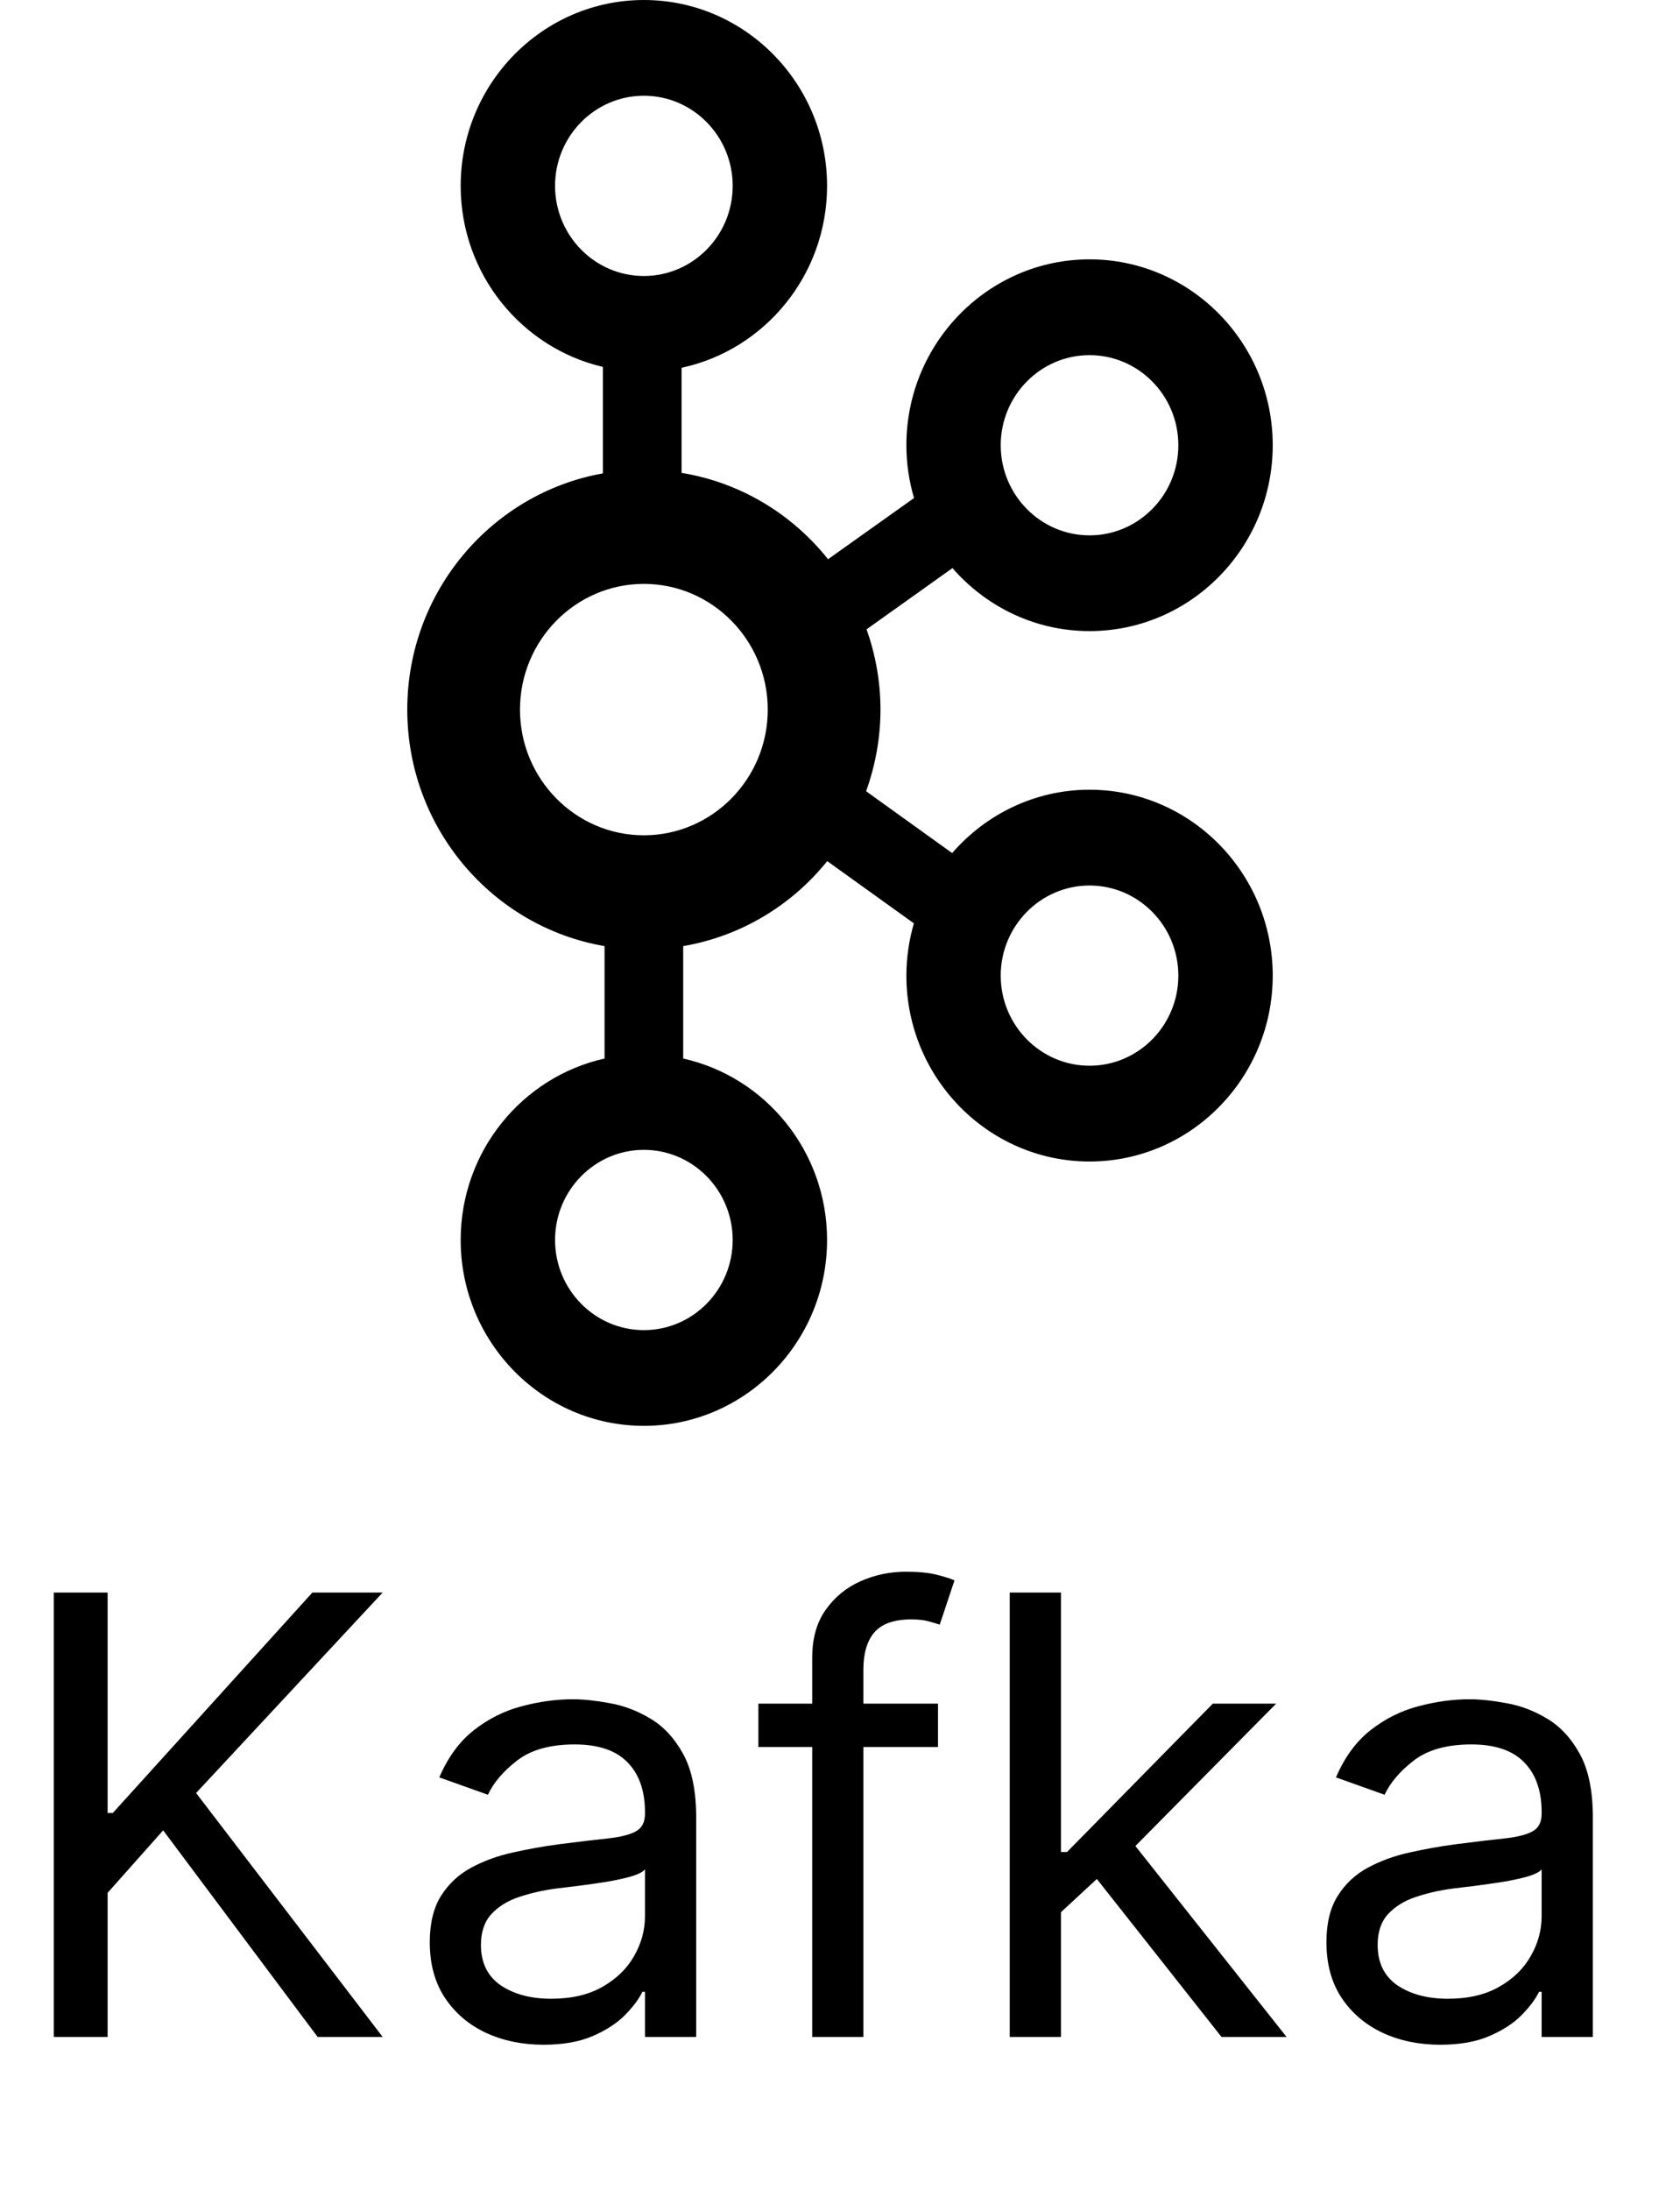 <svg xmlns="http://www.w3.org/2000/svg" width="33" height="43" viewBox="0 0 33 43" fill="none"><path d="M21.402 15.508C20.327 15.508 19.363 15.992 18.703 16.752L17.013 15.538C17.192 15.037 17.295 14.498 17.295 13.935C17.295 13.381 17.196 12.852 17.022 12.358L18.709 11.156C19.369 11.913 20.33 12.393 21.402 12.393C23.386 12.393 25 10.756 25 8.743C25 6.731 23.386 5.093 21.402 5.093C19.418 5.093 17.804 6.731 17.804 8.743C17.804 9.104 17.857 9.451 17.954 9.78L16.265 10.982C15.56 10.095 14.545 9.475 13.388 9.286V7.222C15.018 6.874 16.246 5.405 16.246 3.65C16.246 1.637 14.632 0 12.648 0C10.664 0 9.049 1.637 9.049 3.65C9.049 5.382 10.246 6.833 11.843 7.205V9.296C9.663 9.684 8 11.614 8 13.935C8 16.267 9.68 18.204 11.875 18.579V20.787C10.261 21.146 9.049 22.606 9.049 24.35C9.049 26.363 10.664 28 12.648 28C14.632 28 16.246 26.363 16.246 24.35C16.246 22.606 15.034 21.146 13.42 20.787V18.579C14.531 18.389 15.537 17.796 16.249 16.91L17.951 18.132C17.857 18.458 17.804 18.802 17.804 19.159C17.804 21.171 19.418 22.809 21.402 22.809C23.386 22.809 25 21.171 25 19.159C25 17.146 23.386 15.508 21.402 15.508ZM21.402 6.974C22.364 6.974 23.146 7.768 23.146 8.743C23.146 9.719 22.364 10.513 21.402 10.513C20.44 10.513 19.657 9.719 19.657 8.743C19.657 7.768 20.44 6.974 21.402 6.974ZM10.903 3.65C10.903 2.674 11.685 1.88 12.648 1.88C13.61 1.88 14.392 2.674 14.392 3.65C14.392 4.626 13.61 5.42 12.648 5.42C11.685 5.42 10.903 4.626 10.903 3.65ZM14.392 24.35C14.392 25.326 13.61 26.12 12.648 26.12C11.685 26.12 10.903 25.326 10.903 24.35C10.903 23.374 11.685 22.58 12.648 22.58C13.61 22.58 14.392 23.374 14.392 24.35ZM12.647 16.403C11.306 16.403 10.214 15.296 10.214 13.935C10.214 12.574 11.306 11.466 12.647 11.466C13.989 11.466 15.081 12.574 15.081 13.935C15.081 15.296 13.989 16.403 12.647 16.403ZM21.402 20.928C20.44 20.928 19.657 20.134 19.657 19.159C19.657 18.183 20.44 17.389 21.402 17.389C22.364 17.389 23.146 18.183 23.146 19.159C23.146 20.134 22.364 20.928 21.402 20.928Z" fill="black"></path><path d="M1.057 40V31.273H2.114V35.602H2.216L6.136 31.273H7.517L3.852 35.21L7.517 40H6.239L3.205 35.943L2.114 37.17V40H1.057ZM10.675 40.153C10.26 40.153 9.884 40.075 9.545 39.919C9.207 39.76 8.939 39.531 8.74 39.233C8.541 38.932 8.442 38.568 8.442 38.142C8.442 37.767 8.516 37.463 8.663 37.23C8.811 36.994 9.009 36.81 9.256 36.676C9.503 36.543 9.776 36.443 10.074 36.378C10.375 36.31 10.678 36.256 10.982 36.216C11.379 36.165 11.702 36.126 11.949 36.101C12.199 36.072 12.381 36.026 12.494 35.96C12.611 35.895 12.669 35.781 12.669 35.619V35.585C12.669 35.165 12.554 34.838 12.324 34.605C12.097 34.372 11.751 34.256 11.288 34.256C10.808 34.256 10.432 34.361 10.159 34.571C9.886 34.781 9.695 35.006 9.584 35.244L8.629 34.903C8.8 34.506 9.027 34.196 9.311 33.974C9.598 33.75 9.911 33.594 10.249 33.506C10.589 33.415 10.925 33.369 11.254 33.369C11.464 33.369 11.706 33.395 11.979 33.446C12.254 33.494 12.52 33.595 12.776 33.749C13.034 33.902 13.249 34.133 13.419 34.443C13.589 34.753 13.675 35.168 13.675 35.688V40H12.669V39.114H12.618C12.55 39.256 12.436 39.408 12.277 39.57C12.118 39.731 11.906 39.869 11.642 39.983C11.378 40.097 11.055 40.153 10.675 40.153ZM10.828 39.25C11.226 39.25 11.561 39.172 11.834 39.016C12.109 38.859 12.317 38.658 12.456 38.41C12.598 38.163 12.669 37.903 12.669 37.631V36.71C12.626 36.761 12.533 36.808 12.388 36.851C12.246 36.891 12.081 36.926 11.893 36.957C11.709 36.986 11.528 37.011 11.352 37.034C11.179 37.054 11.038 37.071 10.93 37.085C10.669 37.119 10.425 37.175 10.197 37.251C9.973 37.325 9.791 37.438 9.652 37.588C9.516 37.736 9.447 37.938 9.447 38.193C9.447 38.543 9.577 38.807 9.835 38.986C10.097 39.162 10.428 39.25 10.828 39.25ZM18.425 33.455V34.307H14.897V33.455H18.425ZM15.954 40V32.551C15.954 32.176 16.041 31.864 16.218 31.614C16.394 31.364 16.622 31.176 16.904 31.051C17.185 30.926 17.482 30.864 17.794 30.864C18.041 30.864 18.243 30.884 18.399 30.923C18.556 30.963 18.672 31 18.749 31.034L18.459 31.903C18.408 31.886 18.337 31.865 18.246 31.84C18.158 31.814 18.041 31.801 17.897 31.801C17.564 31.801 17.324 31.885 17.177 32.053C17.032 32.22 16.959 32.466 16.959 32.79V40H15.954ZM20.772 37.614L20.755 36.369H20.959L23.823 33.455H25.067L22.016 36.54H21.931L20.772 37.614ZM19.834 40V31.273H20.84V40H19.834ZM23.994 40L21.437 36.761L22.153 36.062L25.272 40H23.994ZM28.288 40.153C27.873 40.153 27.497 40.075 27.159 39.919C26.821 39.76 26.552 39.531 26.353 39.233C26.154 38.932 26.055 38.568 26.055 38.142C26.055 37.767 26.129 37.463 26.277 37.23C26.424 36.994 26.622 36.81 26.869 36.676C27.116 36.543 27.389 36.443 27.687 36.378C27.988 36.31 28.291 36.256 28.595 36.216C28.992 36.165 29.315 36.126 29.562 36.101C29.812 36.072 29.994 36.026 30.108 35.96C30.224 35.895 30.282 35.781 30.282 35.619V35.585C30.282 35.165 30.167 34.838 29.937 34.605C29.71 34.372 29.365 34.256 28.902 34.256C28.422 34.256 28.045 34.361 27.772 34.571C27.5 34.781 27.308 35.006 27.197 35.244L26.242 34.903C26.413 34.506 26.64 34.196 26.924 33.974C27.211 33.75 27.524 33.594 27.862 33.506C28.203 33.415 28.538 33.369 28.867 33.369C29.078 33.369 29.319 33.395 29.592 33.446C29.867 33.494 30.133 33.595 30.389 33.749C30.647 33.902 30.862 34.133 31.032 34.443C31.203 34.753 31.288 35.168 31.288 35.688V40H30.282V39.114H30.231C30.163 39.256 30.049 39.408 29.89 39.57C29.731 39.731 29.52 39.869 29.255 39.983C28.991 40.097 28.669 40.153 28.288 40.153ZM28.441 39.25C28.839 39.25 29.174 39.172 29.447 39.016C29.723 38.859 29.93 38.658 30.069 38.41C30.211 38.163 30.282 37.903 30.282 37.631V36.71C30.24 36.761 30.146 36.808 30.001 36.851C29.859 36.891 29.694 36.926 29.507 36.957C29.322 36.986 29.142 37.011 28.966 37.034C28.792 37.054 28.652 37.071 28.544 37.085C28.282 37.119 28.038 37.175 27.811 37.251C27.586 37.325 27.404 37.438 27.265 37.588C27.129 37.736 27.061 37.938 27.061 38.193C27.061 38.543 27.19 38.807 27.448 38.986C27.71 39.162 28.041 39.25 28.441 39.25Z" fill="black"></path></svg>